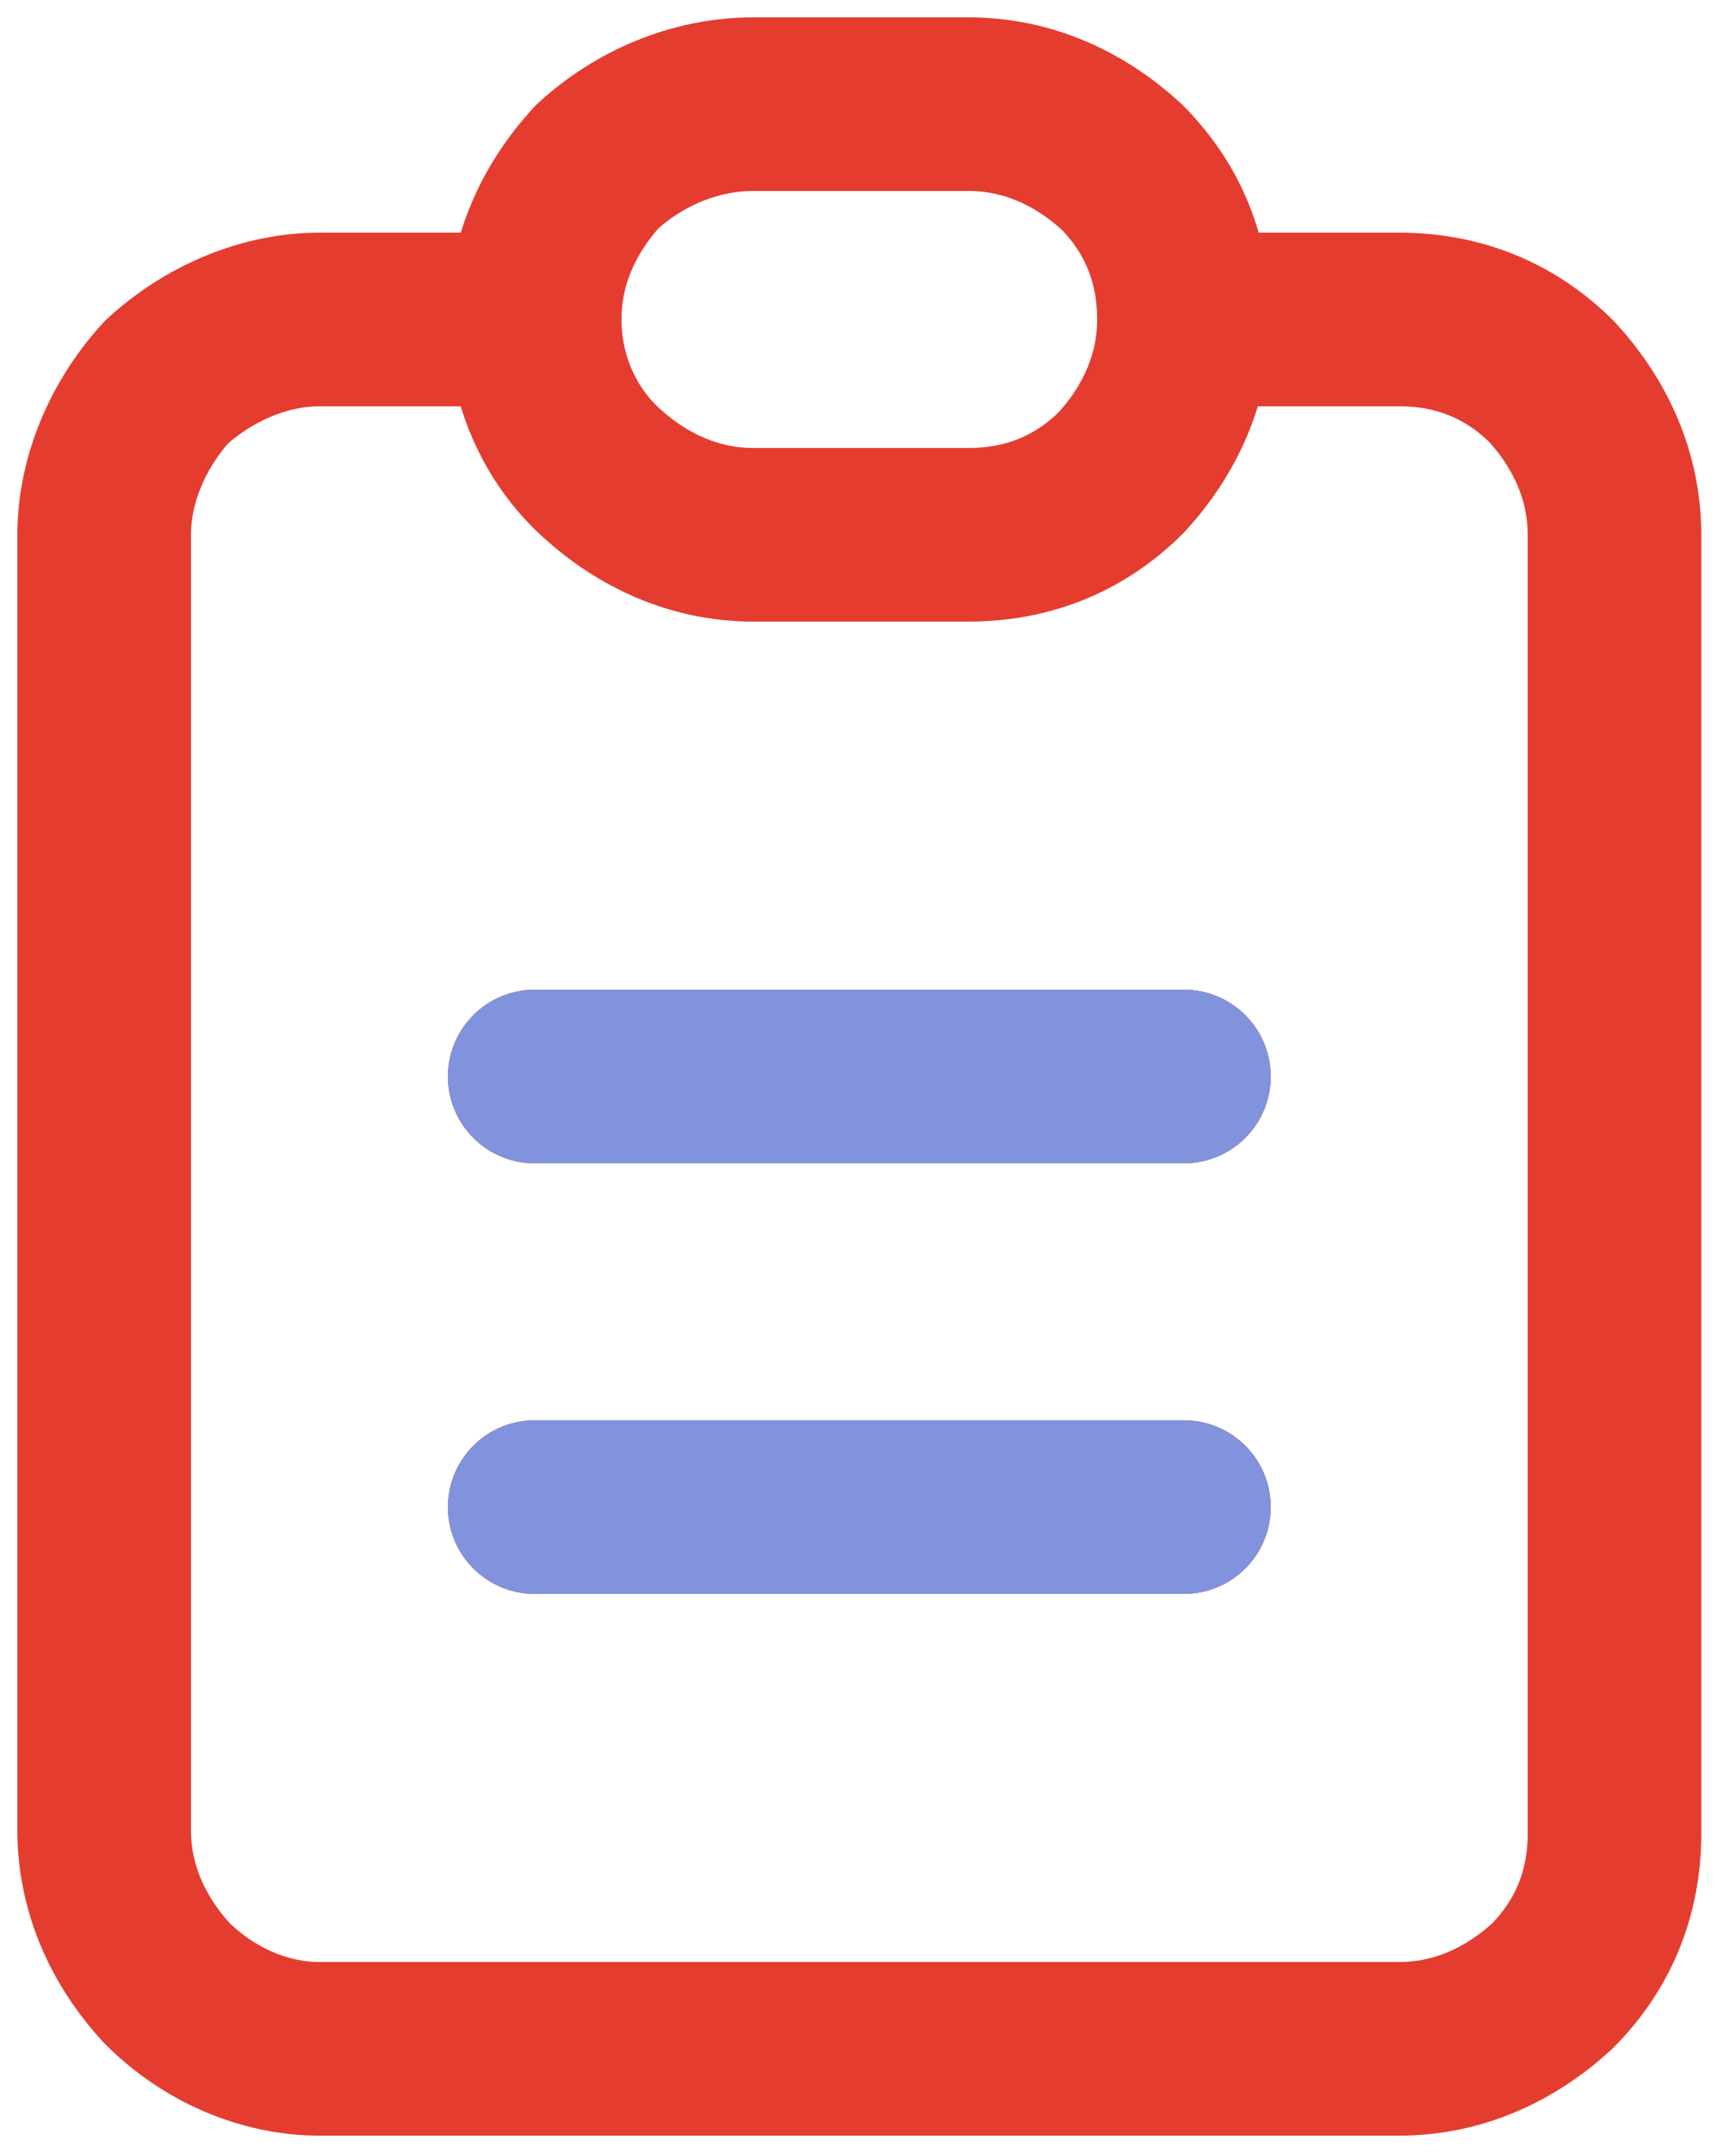 <?xml version="1.0" encoding="UTF-8"?>
<!-- Generator: Adobe Illustrator 27.9.0, SVG Export Plug-In . SVG Version: 6.00 Build 0)  -->
<svg xmlns="http://www.w3.org/2000/svg" xmlns:xlink="http://www.w3.org/1999/xlink" version="1.1" id="Capa_1" x="0px" y="0px" viewBox="0 0 50 62" style="enable-background:new 0 0 50 62;" xml:space="preserve">
<style type="text/css">
	.st0{fill:none;stroke:#E43D30;stroke-width:5;stroke-linecap:round;stroke-linejoin:round;}
	.st1{fill:none;stroke:#8093DC;stroke-width:5;stroke-linecap:round;stroke-linejoin:round;}
</style>
<path class="st0" d="M15.4,9.2H9.2C7.6,9.2,6,9.9,4.8,11C3.7,12.2,3,13.8,3,15.4v37.3c0,1.7,0.7,3.2,1.8,4.4C6,58.3,7.6,59,9.2,59  h31.1c1.7,0,3.2-0.7,4.4-1.8c1.2-1.2,1.8-2.7,1.8-4.4V15.4c0-1.7-0.7-3.2-1.8-4.4c-1.2-1.2-2.7-1.8-4.4-1.8h-6.2"></path>
<line class="st0" x1="15.4" y1="31" x2="34.1" y2="31"></line>
<line class="st0" x1="15.4" y1="43.4" x2="34.1" y2="43.4"></line>
<line class="st1" x1="15.4" y1="31" x2="34.1" y2="31"></line>
<line class="st1" x1="15.4" y1="43.4" x2="34.1" y2="43.4"></line>
<path class="st0" d="M15.4,9.2c0-1.7,0.7-3.2,1.8-4.4C18.4,3.7,20,3,21.7,3h6.2c1.7,0,3.2,0.7,4.4,1.8c1.2,1.2,1.8,2.7,1.8,4.4  s-0.7,3.2-1.8,4.4c-1.2,1.2-2.7,1.8-4.4,1.8h-6.2c-1.7,0-3.2-0.7-4.4-1.8S15.4,10.9,15.4,9.2z"></path>
</svg>
